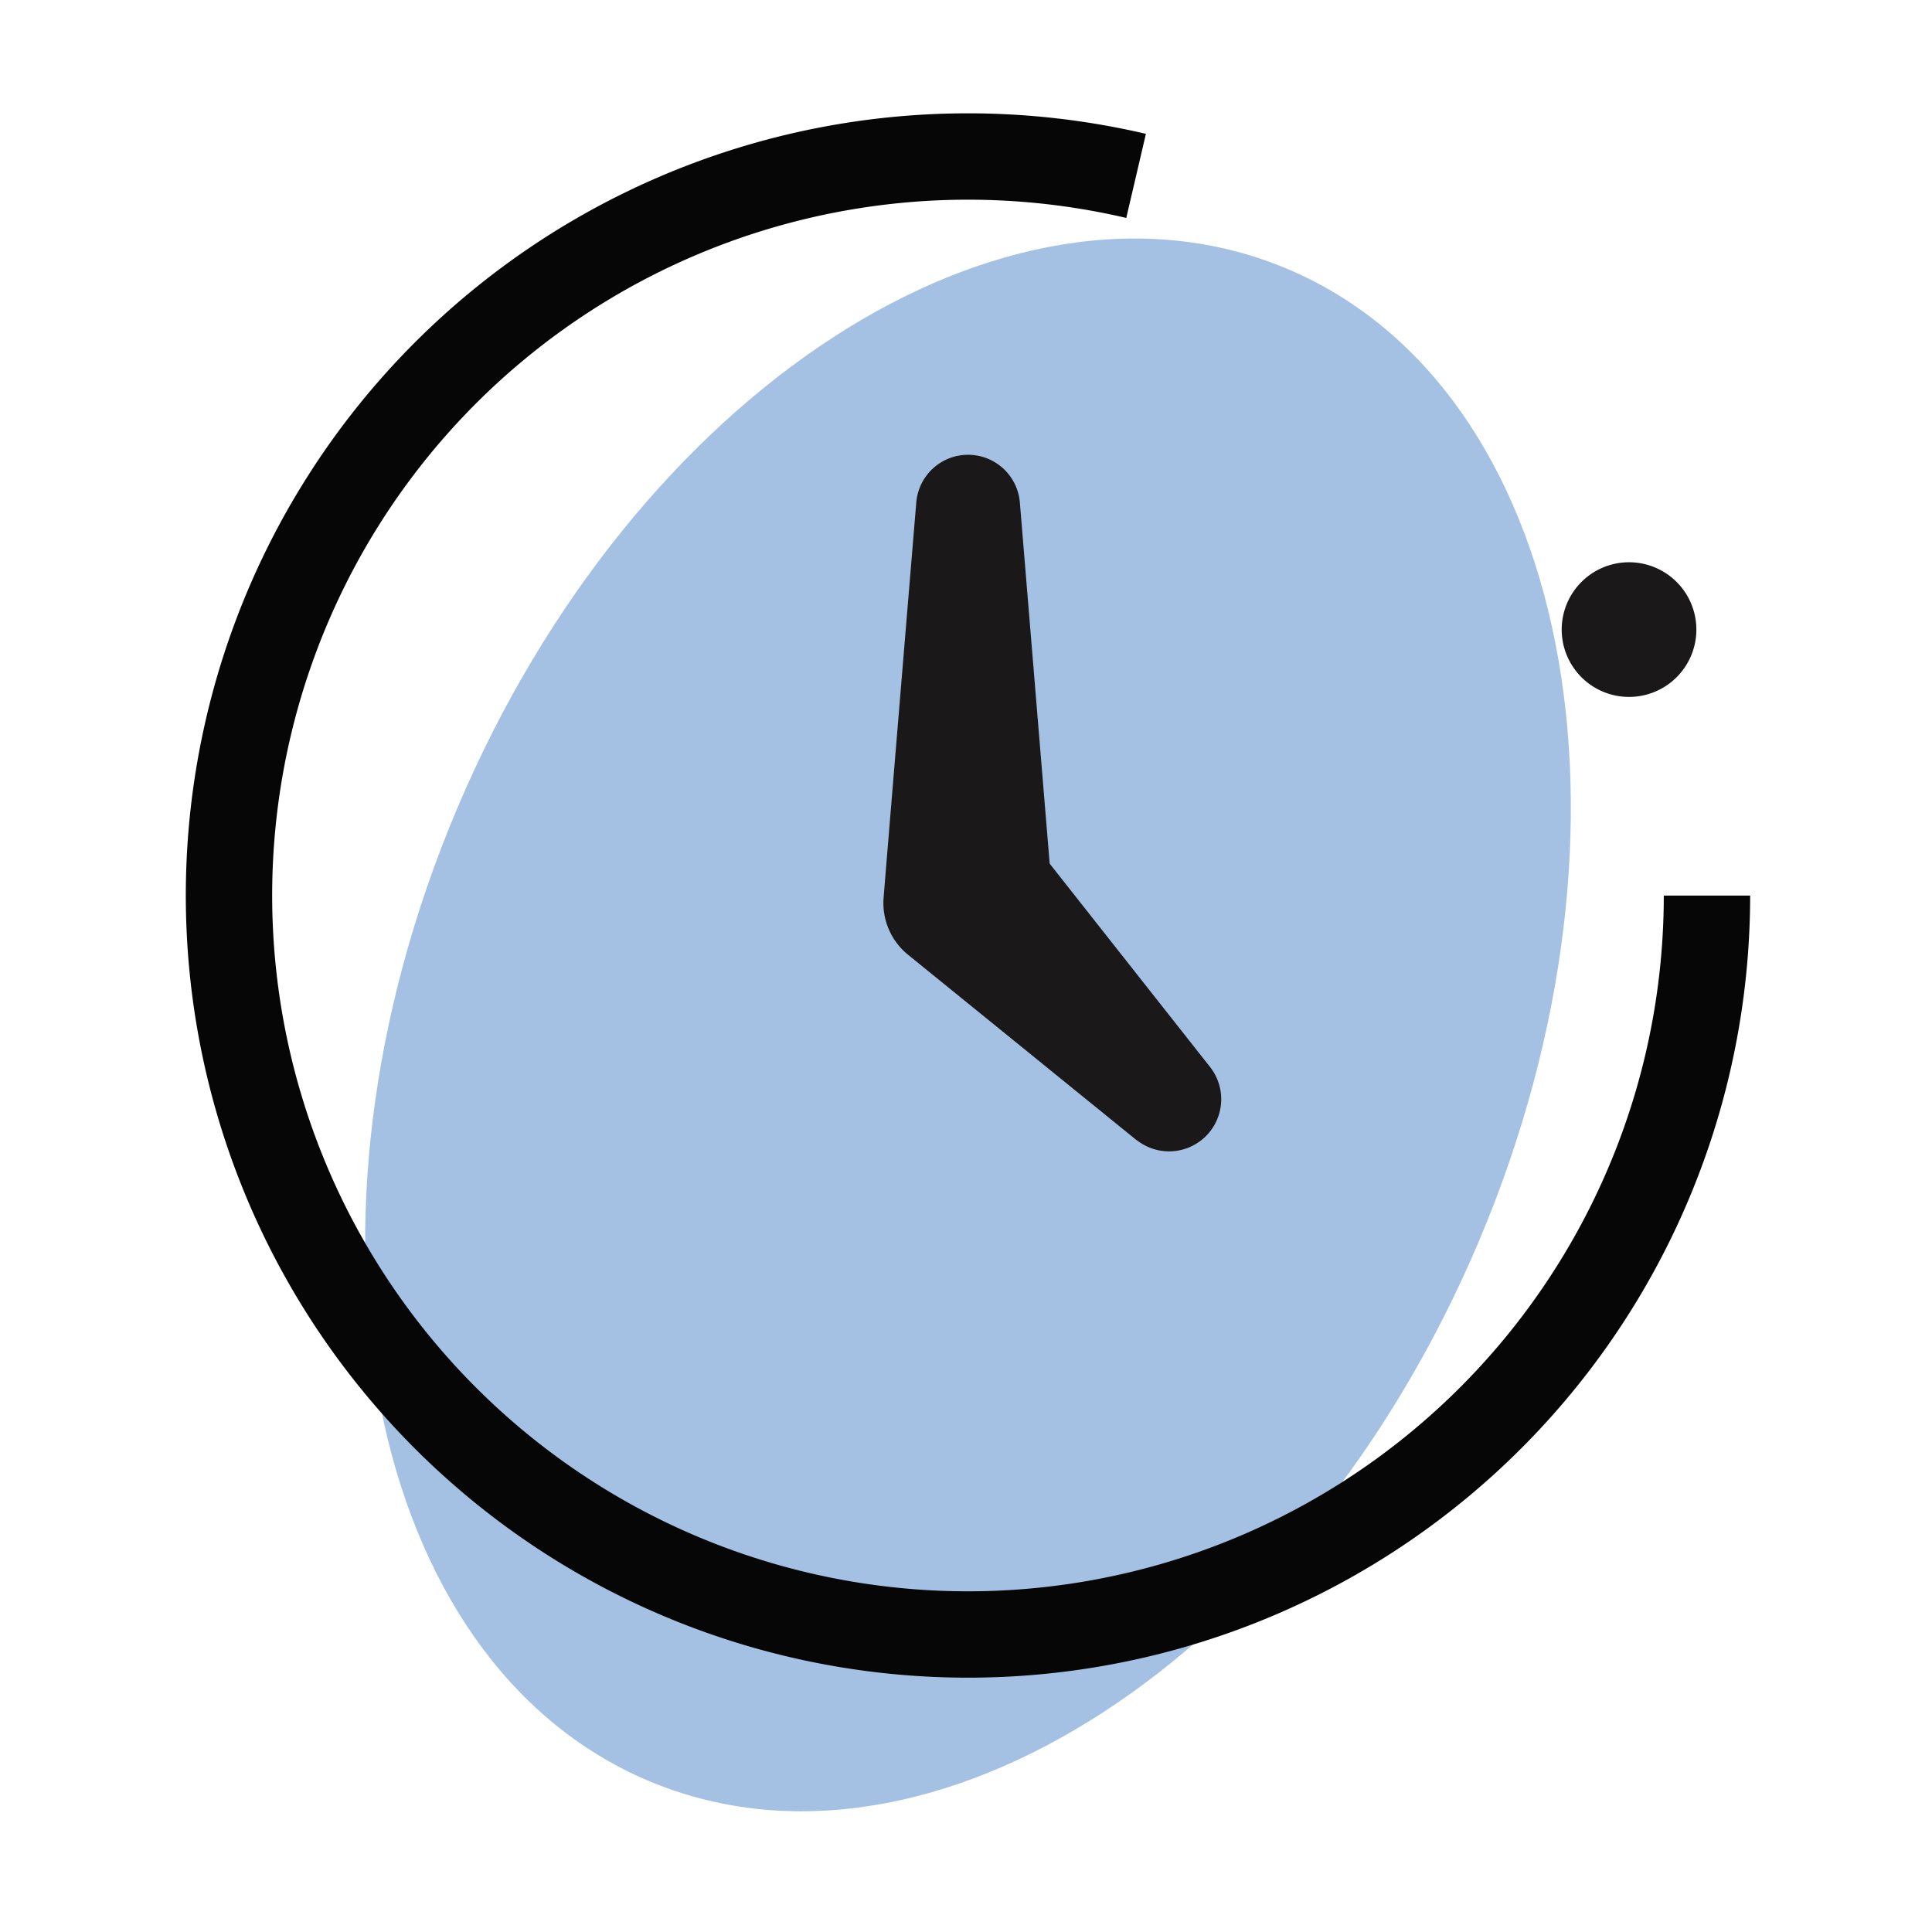 <svg viewBox="0 0 80 80" height="80" width="80" xmlns:xlink="http://www.w3.org/1999/xlink" xmlns="http://www.w3.org/2000/svg"><defs><clipPath id="a"><rect fill="none" transform="translate(-2 -1)" height="72" width="68.17"></rect></clipPath><clipPath id="c"><rect height="80" width="80"></rect></clipPath></defs><g clip-path="url(#c)" id="b"><g clip-path="url(#a)" transform="translate(8 5)"><path fill="#a4c1e4" transform="translate(-1.431 -0.981)" d="M12.358,29.465c-7.316,17.284-3.774,35.3,7.912,40.251s27.088-5.057,34.4-22.341,3.774-35.3-7.912-40.251-27.087,5.057-34.4,22.341"></path><path fill="#1a1818" transform="translate(-5.745 -2.78)" d="M44.81,44.993l-9.464-7.678a2.757,2.757,0,0,1-1.013-2.353c0-.079,1.348-16.31,1.355-16.4a2.152,2.152,0,0,1,4.285,0l1.346,16.3-1-2.45,7.547,9.569a2.159,2.159,0,0,1-3.051,3.009"></path><path stroke-width="3.576" stroke-miterlimit="10" stroke="#050605" fill="none" transform="translate(-0.299 -0.299)" d="M39.342,2.582a30.6,30.6,0,1,0,23.639,29.8"></path><path fill="#1a1818" transform="translate(-11.39 -3.675)" d="M73.633,24.745a2.788,2.788,0,1,0-2.788,2.788,2.788,2.788,0,0,0,2.788-2.788"></path></g></g></svg>